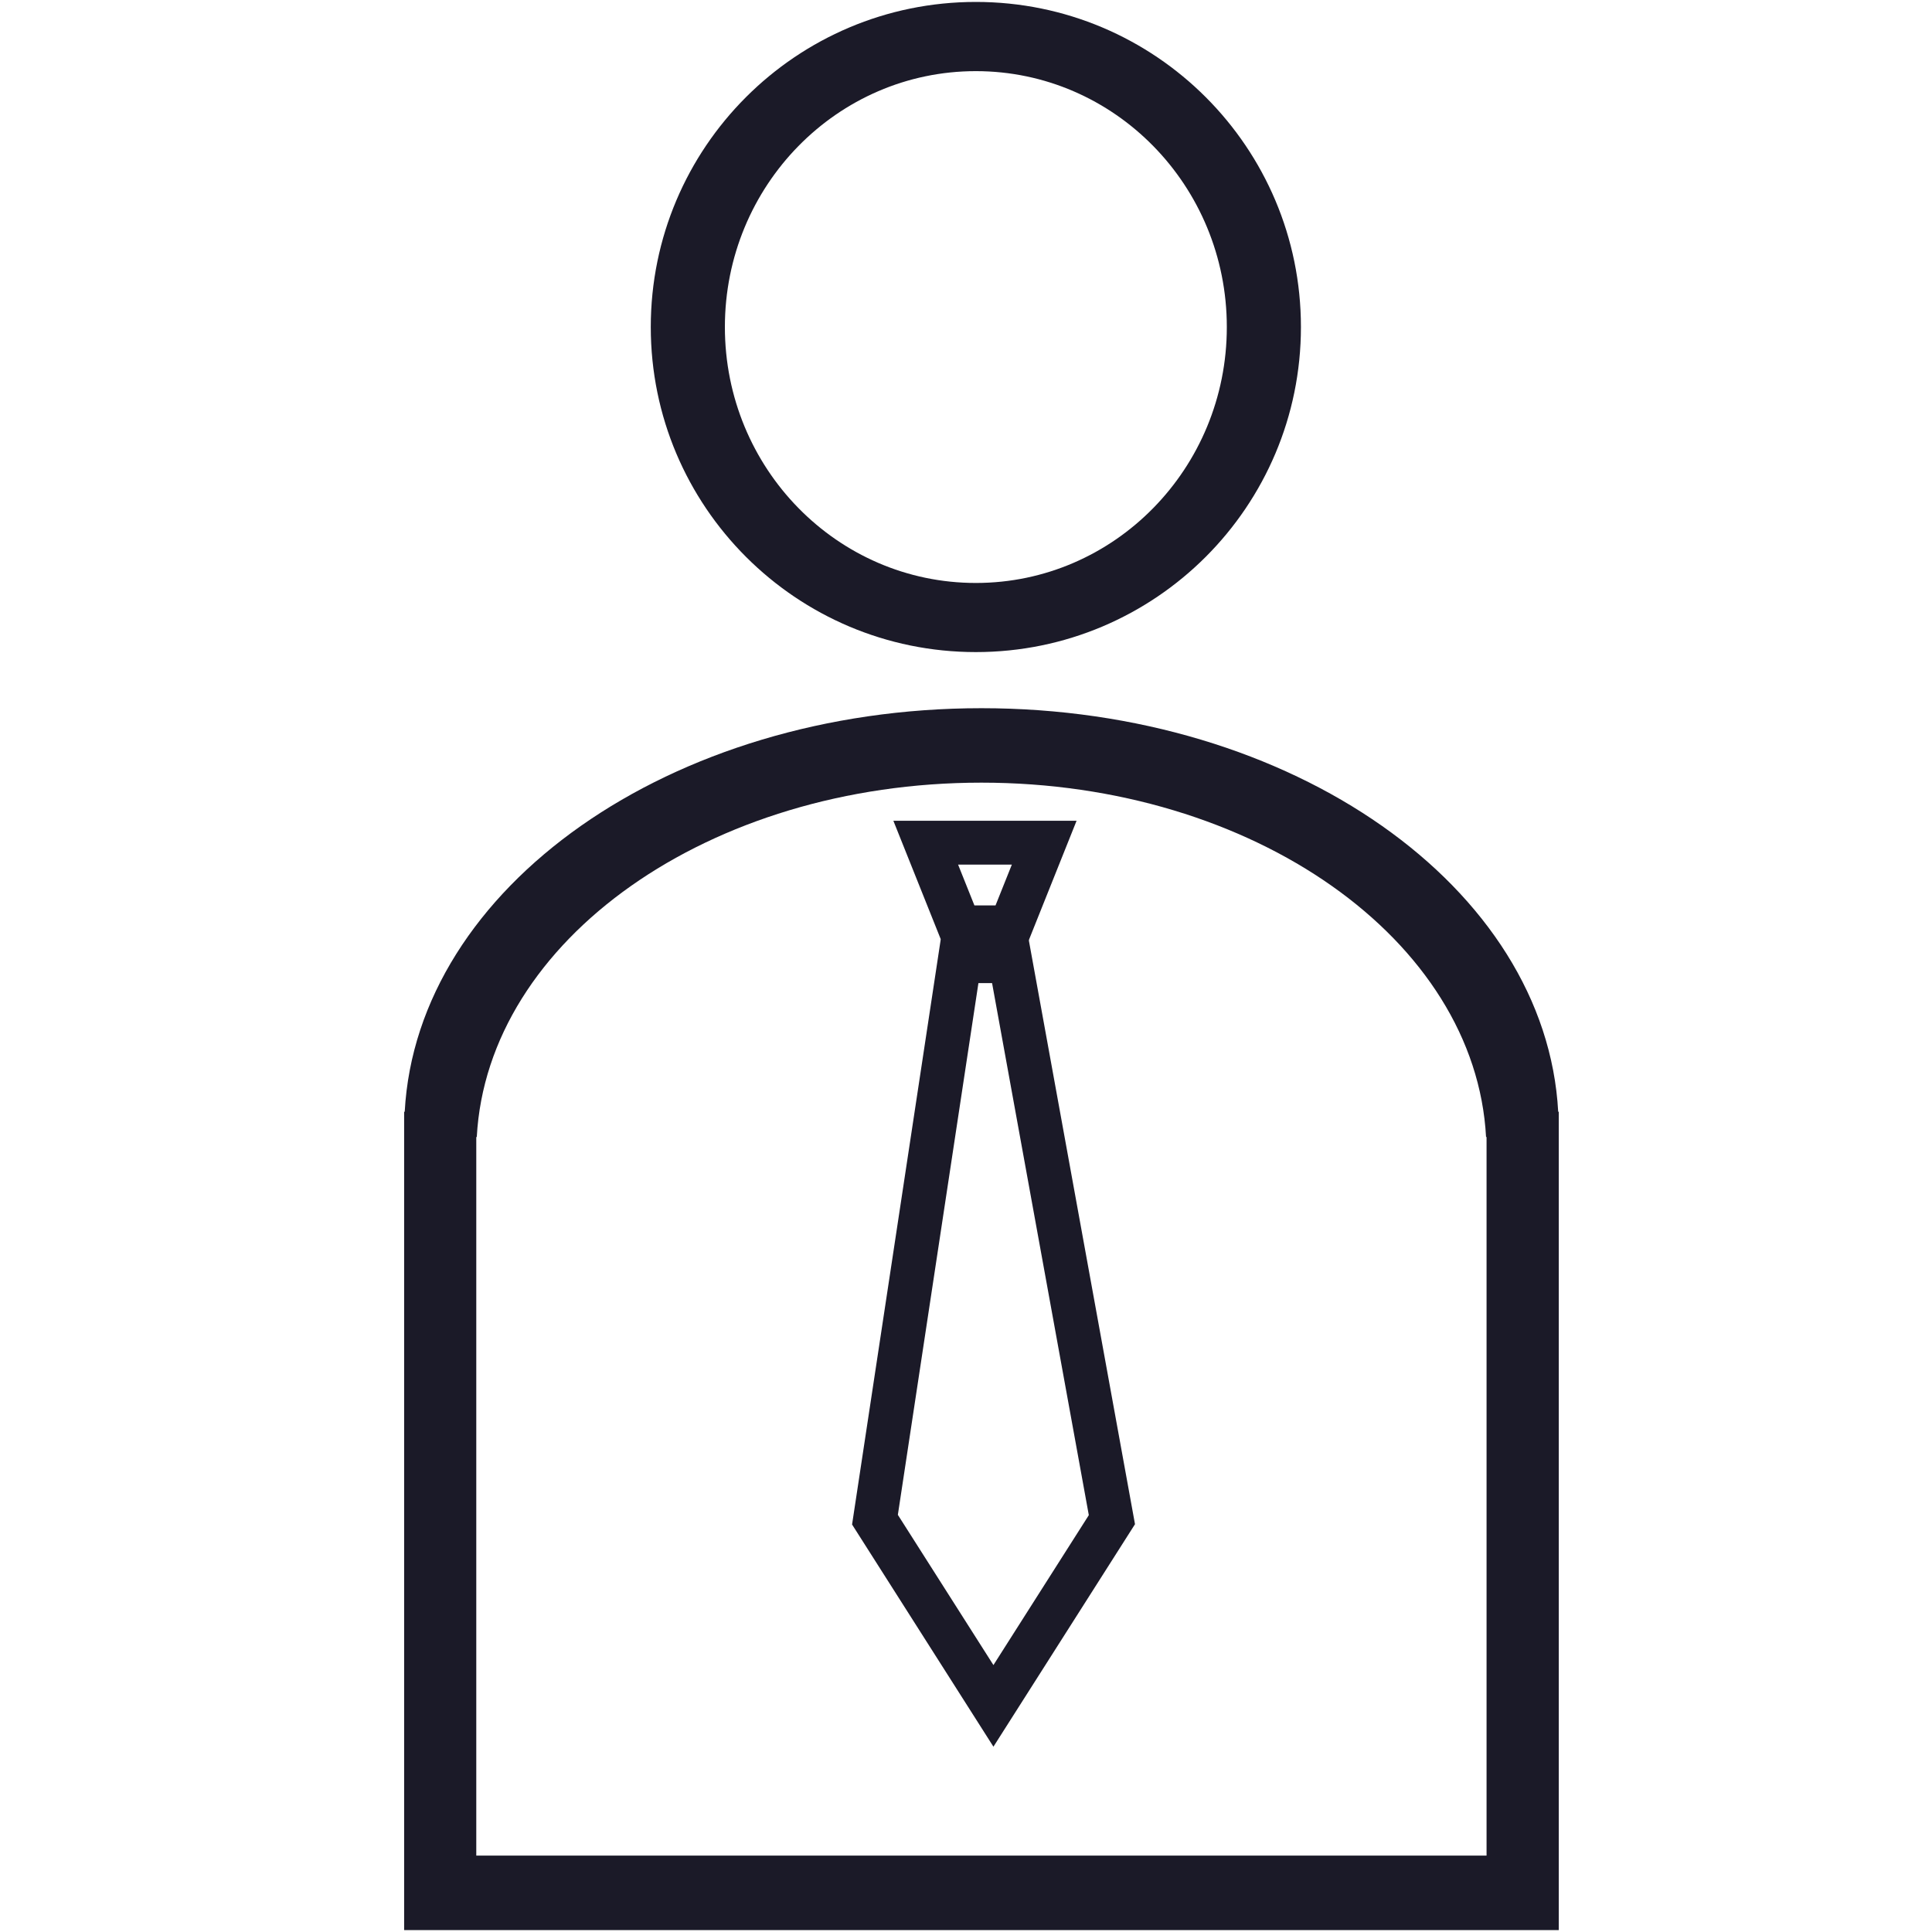 <?xml version="1.0" encoding="UTF-8"?><svg id="Ebene_1" xmlns="http://www.w3.org/2000/svg" viewBox="0 0 500 500"><defs><style>.cls-1{fill:#1b1a28;}.cls-2{fill:none;stroke:#1b1a28;stroke-miterlimit:10;stroke-width:11.34px;}</style></defs><polygon class="cls-2" points="248.34 248.75 261.48 248.75 287.76 393.29 257.1 441.48 226.44 393.29 248.34 248.75"/><polygon class="cls-2" points="261.48 239.99 248.34 239.99 239.58 218.09 270.24 218.09 261.48 239.99"/><path class="cls-1" d="m403.26,287.72c-3.14-58.06-68.75-104.44-149.26-104.44s-146.12,46.38-149.26,104.44h-.15v211.78h298.82v-211.78h-.15Zm-18.52,192.51H123.26v-185.97h.13c2.75-50.99,60.15-91.71,130.6-91.71s127.86,40.72,130.6,91.71h.13v185.97Z"/><path class="cls-1" d="m252.55.5c-46.47,0-84.13,37.67-84.13,84.13s37.67,84.13,84.13,84.13,84.13-37.67,84.13-84.13S299.02.5,252.55.5Zm0,150.37c-35.87,0-64.95-29.65-64.95-66.23s29.08-66.23,64.95-66.23,64.95,29.65,64.95,66.23-29.08,66.23-64.95,66.23Z"/></svg>
